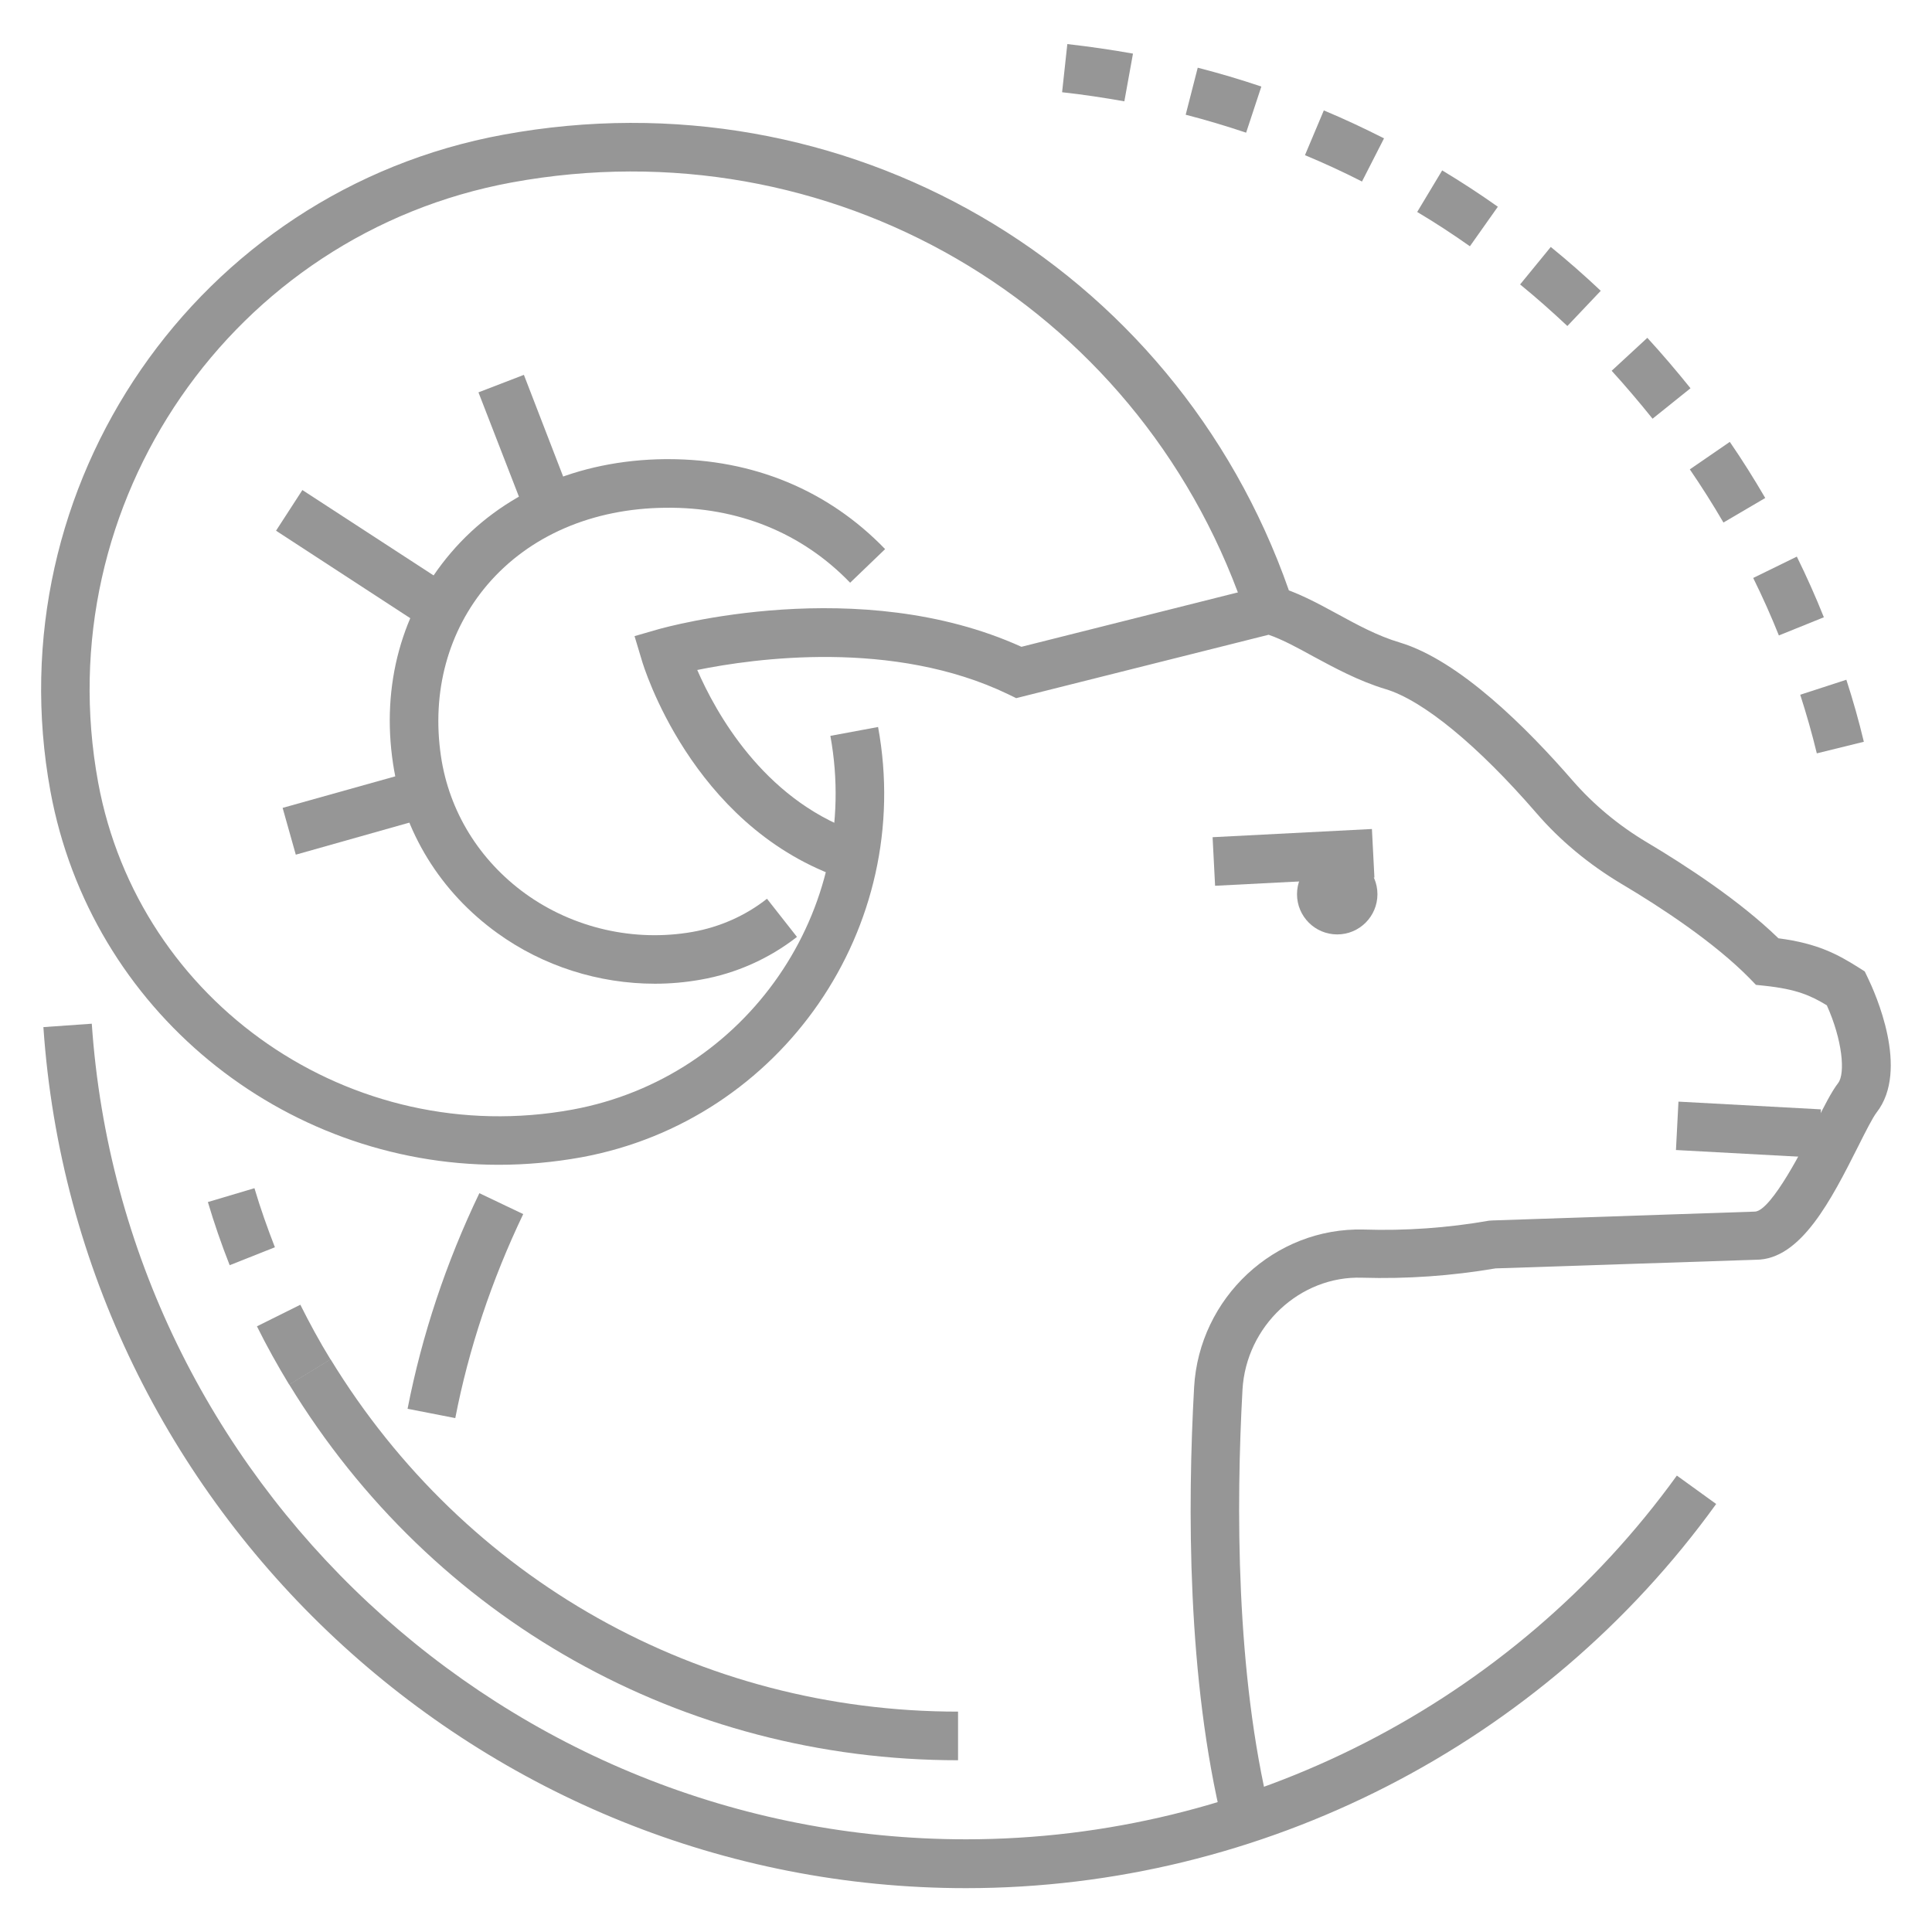 <?xml version="1.0" encoding="utf-8"?>
<!-- Generator: Adobe Illustrator 19.0.0, SVG Export Plug-In . SVG Version: 6.00 Build 0)  -->
<svg version="1.1" id="Layer_1" xmlns="http://www.w3.org/2000/svg" xmlns:xlink="http://www.w3.org/1999/xlink" x="0px" y="0px"
	 viewBox="0 0 850.4 850.4" style="enable-background:new 0 0 850.4 850.4;" xml:space="preserve">
<style type="text/css">
	.st0{fill:#969696;}
</style>
<g id="XMLID_1_">
	<g id="XMLID_2_">
		<path id="XMLID_369_" class="st0" d="M538.3,803.3C522.5,739,522.7,663,525.6,610.7c2.2-39.5,35.5-70.5,74.6-69.5
			c18.4,0.6,37-0.7,55.2-3.9l1.5-0.1l115.7-3.9c7.3-0.7,21.6-28.9,26.2-38.2c4.1-8.1,7.3-14.5,10.3-18.4c3.2-4.2,1.9-18.9-5-34.2
			c-7.1-4.3-13.3-7.1-27.4-8.6l-3.8-0.4l-2.7-2.8c-15.6-15.9-39.2-31.4-56.4-41.6c-14.4-8.6-27.1-19.1-37.6-31.3
			c-25.7-29.7-49.9-49.6-66.4-54.5c-11.9-3.6-22.5-9.4-31.8-14.4c-6.9-3.8-13.5-7.4-19.6-9.5l-111.1,27.9l-3.5-1.7
			c-50.6-24.4-111.9-15.8-136.9-10.7c8.1,18.6,28.8,56.3,69,70.9l-7.3,20.1c-64.3-23.4-85.4-92.6-86.2-95.6l-3.1-10.3l10.4-3
			c3.6-1,88.4-24.7,159.9,7.7L559,257.2l2.7,0.8c9.1,2.6,17.7,7.2,26.7,12.1c8.8,4.8,17.9,9.8,27.7,12.7c26.3,7.9,56,37.6,76.3,61
			c9.1,10.4,20,19.5,32.4,26.9c17.3,10.3,40.9,25.7,58,42.3c17.5,2.3,26.1,7.1,35.5,13l2.5,1.6l1.3,2.7c3.2,6.6,18.6,40.6,3.9,59.4
			c-1.7,2.2-5,8.7-8.1,14.9c-11.8,23.4-25.2,49.9-45,49.9l-114.6,3.8c-19.4,3.3-39.1,4.7-58.8,4.1c-27.3-0.9-51,21.3-52.6,49.3
			c-2.8,50.9-3,124.6,12.1,186.4L538.3,803.3z"/>
	</g>
	<circle id="XMLID_368_" class="st0" cx="588.6" cy="393.6" r="17.7"/>
	<g id="XMLID_3_">
		<path id="XMLID_367_" class="st0" d="M200.4,624.2l-21-4.1c6.3-32.3,16.9-64.3,31.6-94.9l19.3,9.2
			C216.4,563.5,206.3,593.7,200.4,624.2z"/>
	</g>
	<g id="XMLID_4_">
		
			<rect id="XMLID_366_" x="558.6" y="342.5" transform="matrix(-5.143091e-02 -0.999 0.999 -5.143091e-02 221.414 965.542)" class="st0" width="21.4" height="70.2"/>
	</g>
	<g id="XMLID_5_">
		<path id="XMLID_6_" class="st0" d="M799.7,331.6c-2.1-8.7-4.6-17.4-7.3-25.8l20.3-6.6c2.9,8.9,5.5,18.1,7.7,27.3L799.7,331.6z
			 M783,279.7c-3.4-8.5-7.2-17-11.3-25.3l19.2-9.4c4.3,8.7,8.3,17.7,11.9,26.7L783,279.7z M758.6,230c-4.6-7.9-9.6-15.8-14.8-23.4
			l17.6-12.1c5.5,8,10.7,16.3,15.6,24.7L758.6,230z M727.4,184.3c-5.8-7.2-11.8-14.3-18-21.1l15.7-14.5c6.5,7.1,12.9,14.6,19,22.2
			L727.4,184.3z M689.9,143.5c-6.7-6.3-13.7-12.5-20.8-18.3l13.5-16.5c7.5,6.1,14.9,12.6,22,19.3L689.9,143.5z M647,108.4
			c-7.5-5.3-15.3-10.4-23.2-15.1l11-18.3c8.3,5,16.6,10.4,24.5,16L647,108.4z M599.5,79.9c-8.2-4.2-16.7-8.1-25.1-11.6l8.3-19.7
			c8.9,3.7,17.8,7.9,26.5,12.3L599.5,79.9z M548.5,58.4c-8.7-2.9-17.6-5.6-26.6-7.9l5.3-20.7c9.4,2.4,18.8,5.2,28,8.3L548.5,58.4z
			 M494.9,44.6c-9-1.6-18.3-3-27.4-4l2.3-21.2c9.7,1.1,19.4,2.5,28.9,4.2L494.9,44.6z"/>
	</g>
	<g id="XMLID_7_">
		<path id="XMLID_356_" class="st0" d="M425.2,831.1c-213.2,0-391.6-166.5-406.1-379l21.3-1.5c13.8,201.3,182.8,359,384.8,359
			c123.5,0,240.5-59.9,312.9-160.1l17.3,12.5C679,767.9,555.5,831.1,425.2,831.1z"/>
	</g>
	<g id="XMLID_8_">
		<path id="XMLID_9_" class="st0" d="M127.3,609.5c-5.1-8.4-9.9-17-14.2-25.7l19.1-9.5c4.1,8.2,8.5,16.3,13.3,24.1L127.3,609.5z
			 M101.1,556.9c-3.6-9.1-6.8-18.4-9.6-27.8L112,523c2.6,8.8,5.7,17.5,9,26L101.1,556.9z"/>
	</g>
	<g id="XMLID_10_">
		<path id="XMLID_353_" class="st0" d="M421.7,774.8c-121.2,0-231.2-61.8-294.4-165.4l18.2-11.1c59.3,97.1,162.5,155.1,276.2,155.1
			V774.8z"/>
	</g>
	<g id="XMLID_11_">
		<polygon id="XMLID_352_" class="st0" points="800.4,509.6 737.7,506.2 738.8,484.9 801.5,488.3 		"/>
	</g>
	<g id="XMLID_12_">
		<path id="XMLID_351_" class="st0" d="M219.5,512.7c-94.9,0-179.5-67.8-197.3-164.4C-2.5,213.7,86.9,84,221.5,59.3
			c150-27.6,295.4,56.7,345.8,200.5l-20.2,7.1C500.2,133.1,364.9,54.7,225.3,80.3c-123,22.6-204.7,141.1-182.1,264.1
			c17.9,97.2,111.6,161.8,208.8,144c76.6-14.1,127.5-87.9,113.5-164.5l21-3.9c16.2,88.2-42.4,173.2-130.6,189.4
			C243.7,511.6,231.5,512.7,219.5,512.7z"/>
	</g>
	<g id="XMLID_13_">
		<path id="XMLID_350_" class="st0" d="M288.3,433c-24.7,0-49.2-7.7-69.4-22.3c-25.1-18.1-41.4-44.6-45.9-74.6
			c-5.2-34.5,3.8-67.4,25.4-92.7c22.4-26.3,55.9-40.9,94.3-41.3c0.5,0,0.9,0,1.4,0c37.5,0,70.5,13.7,95.5,39.6l-15.4,14.8
			c-21.1-21.9-49.3-33.4-81.3-33c-32.1,0.3-59.9,12.3-78.3,33.8c-17.4,20.4-24.7,47.3-20.5,75.6c3.6,24.3,16.9,45.8,37.2,60.5
			c21.1,15.2,47.9,21.3,73.5,16.8c11.9-2.1,23.3-7.1,32.8-14.6l13.2,16.8c-12.3,9.6-26.9,16.1-42.3,18.8
			C301.8,432.4,295,433,288.3,433z"/>
	</g>
	<g id="XMLID_14_">
		<polygon id="XMLID_349_" class="st0" points="188.4,277.2 121.5,233.6 133.1,215.7 200.1,259.3 		"/>
	</g>
	<g id="XMLID_15_">
		<polygon id="XMLID_348_" class="st0" points="231.9,227.6 210.6,172.7 230.6,165 251.8,219.9 		"/>
	</g>
	<g id="XMLID_16_">
		<polygon id="XMLID_347_" class="st0" points="130.2,376.2 124.4,355.6 179.4,340.2 185.1,360.7 		"/>
	</g>
</g>
</svg>
